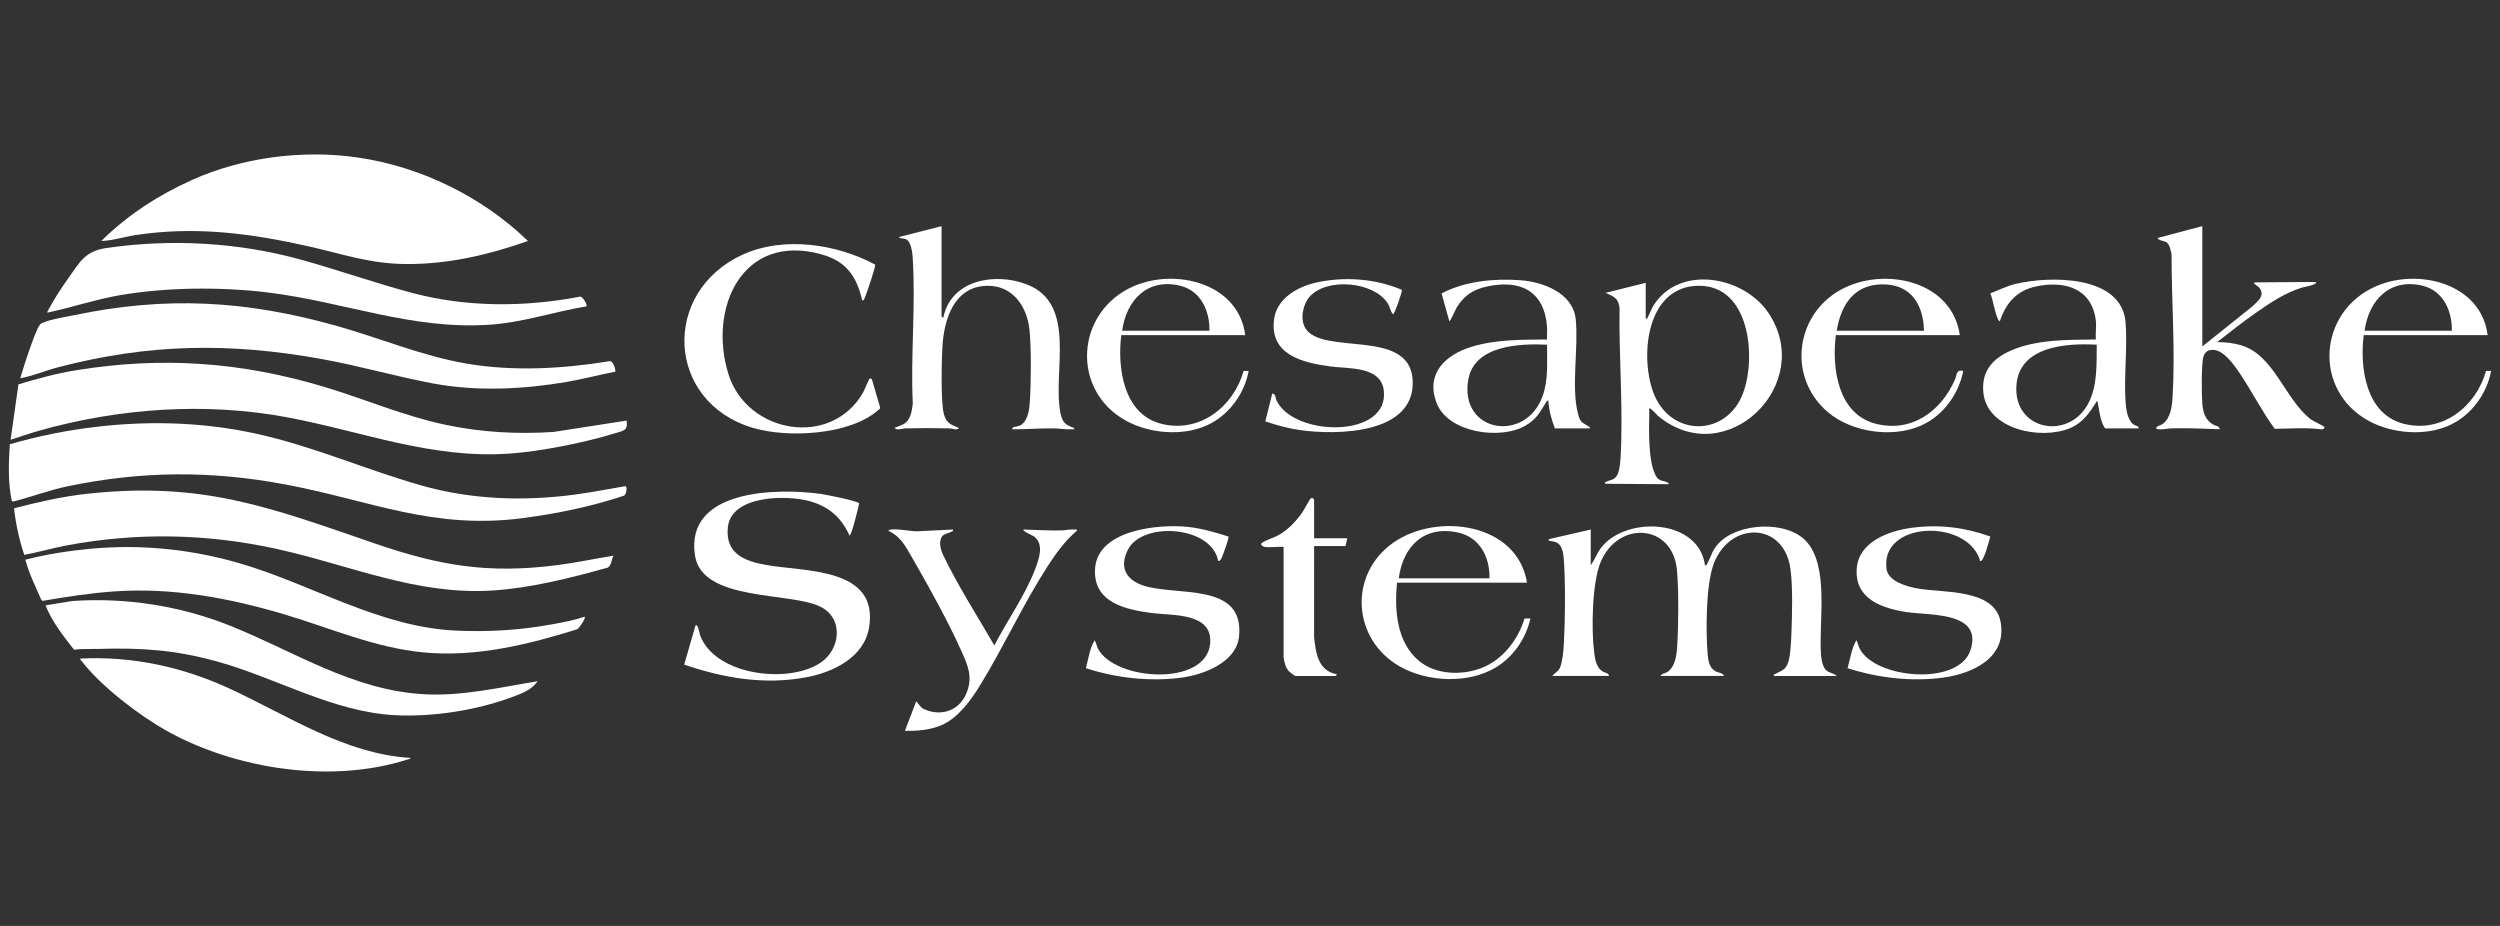 <?xml version="1.0" encoding="UTF-8"?>
<svg id="Layer_1" xmlns="http://www.w3.org/2000/svg" version="1.1" viewBox="0 0 1080 400">
  <rect x="0" y="0" width="1080" height="400" fill="#333333" stroke="none"/>
  <!-- Generator: Adobe Illustrator 29.2.1, SVG Export Plug-In . SVG Version: 2.1.0 Build 116)  -->
  <defs>
    <style>
      .st0 {
        fill: #fff;
      }
    </style>
  </defs>
  <path class="st0" d="M228.09,104.1c-17.14,6.05-34.62,10.12-52.96,9.96-15.19-.13-26.86-4.24-41.27-7.51-25.29-5.74-49.58-8.98-75.47-4.97-4.88.75-9.65,2.36-14.62,2.52,11.31-11.22,24.79-19.9,39.32-26.42,21.68-9.72,47.76-13.06,71.25-9.67,27.48,3.96,53.85,16.91,73.74,36.09Z"/>
  <path class="st0" d="M4.26,191.9c12.38-3.55,24.69-6.04,37.5-7.53,24.68-2.88,49.35-1.87,73.5,4.05,22.81,5.59,44.41,14.94,66.85,21.32,21.54,6.13,44.3,6.88,66.46,3.89,7.21-.97,14.39-2.42,21.56-3.6,1.08.2.39,3.85-.68,4.13-14.05,4.7-28.78,7.71-43.49,9.65-39.04,5.13-65.77-7.57-102.59-14.51-32.22-6.07-62.2-5.88-94.31.81-7.84,1.63-15.72,4.66-23.52,6.59-.45-.21-.49-.5-.58-.94-1.52-7.65-1.23-16.11-.72-23.85Z"/>
  <path class="st0" d="M270.69,181.68c.73,4.39-1.52,4.41-4.9,5.46-13.02,4.05-32.61,7.97-46.18,8.85-33.72,2.17-63.02-9.61-95.47-15.7-35.27-6.62-72.69-3.98-107.12,5.73-4.18,1.18-8.29,2.67-12.44,3.95l3.38-23.92c8.26-2.51,16.59-4.76,25.14-6.14,37.19-6.01,71.53-3.5,107.46,7.37,17.29,5.23,33.9,12.41,51.65,16.18,15.54,3.3,31.12,4.19,46.99,3.13l31.48-4.89Z"/>
  <path class="st0" d="M265.03,240.05c-.85,1.44-.89,4.44-2.54,5.18-16.32,4.5-33.04,8.83-50.04,9.88-32.62,2.01-61.36-10.99-92.52-17.89-30.34-6.72-60.7-7.34-91.29-1.57-6.1,1.15-12.05,2.92-18.16,4.05-2.17-6.5-3.67-13.3-4.41-20.13,10.38-2.68,20.81-5.09,31.5-6.25,50.13-5.45,78.87,5.85,124.37,21.47,28.01,9.61,48.82,13.16,78.73,9.35,8.17-1.04,16.24-2.8,24.36-4.09Z"/>
  <path class="st0" d="M265.77,160.58c-7.02,1.34-13.97,3.21-21.02,4.42-18.46,3.16-38.59,4.16-57.06.76-16.16-2.97-32.27-7.69-48.54-10.63-39.84-7.21-74.81-6.73-114.07,3.54-5.48,1.43-10.79,3.74-16.35,4.75,1.23-3.9,2.39-7.83,3.77-11.68.9-2.5,3.34-9.76,4.73-11.47,1.54-1.89,11.49-3.42,14.43-4.04,40.12-8.44,74.63-6.47,113.9,4.59,18.66,5.25,36.88,13.01,56.08,16.27,20.28,3.45,41.5,2.22,61.71-1.06,1.5-.42,2.8,4.11,2.43,4.54Z"/>
  <path class="st0" d="M252.59,266.41c.55.71-2.31,4.78-3.12,5.39-21.36,6.69-43.8,12.18-66.42,10.05-21.26-2-40.72-10.71-60.96-16.67-23.73-6.98-47.99-11.44-72.84-9.69-10.32.73-20.68,2.34-30.85,4.09l-.6-.55c-2.46-5.69-5.27-11.2-6.84-17.25,9.2-2.35,18.97-3.88,28.49-4.75,22.11-2.01,44.09.33,65.3,6.68,30.9,9.24,59.64,27.34,92.61,28.73,14.11.6,27.52-.22,41.36-2.77,4.67-.86,9.39-1.73,13.87-3.27Z"/>
  <path class="st0" d="M253.35,132.34c-13.9,2.31-27.51,6.97-41.64,7.93-33.83,2.29-62.79-9.81-95.81-13.9-20.22-2.5-44.22-2.32-64.29,1.19-10.15,1.77-20,5.07-30.05,7.26-.33.07-1.16.4-1.16-.03,2.67-5.1,5.78-9.93,9.12-14.61,5.01-7.01,7.18-11.67,16.37-13.02,27.92-4.09,57.07-2.48,84.2,5.04,16.13,4.47,31.99,10.11,48.16,14.39,23.47,6.21,48.48,6.13,72.27,1.58,1.21-.27,3.34,3.63,2.82,4.18Z"/>
  <path class="st0" d="M232.24,294.28c-2.69,3.99-7.29,5.48-11.59,7.06-15.05,5.53-33.62,8.41-49.67,7.64-27.06-1.3-51.54-16.16-77.36-23.26-18.26-5.01-32.68-5.95-51.53-5.38-3.38.1-6.75-.13-10.11.33-4.68-5.96-9.48-12.05-12.31-19.15l11.5-1.88c23.21-1.61,46.85,2.09,68.39,10.74,27.96,11.22,52.85,27.87,83.88,29.55,16.35.88,32.81-3.04,48.81-5.64Z"/>
  <path class="st0" d="M687.18,244.19c1.82-2.44,2.72-5.38,4.74-7.88,10.91-13.48,41.89-12.18,44.64,7.88.86.16.6-.05.84-.48,1.84-3.31,2.19-6,5.18-9.13,8.32-8.71,29.03-9.85,37.52-.94,10.31,10.82,5.52,35.1,6.57,49.17.15,1.97.67,5.12,2.09,6.58s3.45,1.32,4.71,2.63h-27.14c-.16-.85.04-.6.48-.84,2.76-1.5,4.56-1.55,5.73-5.19.98-3.03,1.21-8.89,1.34-12.22.32-8.09.68-20.41-.44-28.21-2.86-20-25.73-20.49-32.93-2.49-3.65,9.12-3.64,29.66-2.79,39.67.23,2.72.73,5.8,3.33,7.22,1.29.71,3.1.65,3.79,2.05h-27.51c.54-1.1,2-1.06,3-1.71,3.2-2.08,3.94-6.96,4.18-10.51.61-9.09.76-24.52-.06-33.48-1.86-20.21-25.57-21.58-33.03-3.35-3.71,9.07-3.99,29.26-2.72,39.07.37,2.85.88,6.14,3.41,7.89,1.05.72,2.92.78,2.99,2.09h-24.5c1.04-1.37,2.36-1.69,3.21-3.38,1.05-2.09,1.54-6.81,1.69-9.23.65-10.86.86-27.68.02-38.42-.17-2.22-.78-5.37-2.89-6.53-.97-.53-2-.51-2.98-.79-.55-.16-.66.21-.55-.76l18.09-4.14v15.44Z"/>
  <path class="st0" d="M177.21,327.42c.09.54-.65.51-1.05.64-32.84,10.62-74.18,4.31-103.98-12.25-11.96-6.65-28.56-19.35-36.88-30.19-.29-.38-.73-.48-.56-1.13,22.67-1.08,44.28,3.65,64.71,13.11,25.03,11.6,49.49,28.06,77.76,29.82Z"/>
  <path class="st0" d="M295.56,287.12l4.9-16.94c1.04-.97,1.84,3.88,1.97,4.24,6.39,17.33,38.08,21.21,52.04,11.88,8.65-5.78,10.11-19.2-.1-24.23-13.08-6.45-50.99-2.1-54.12-22-4.53-28.78,35.42-29.28,54.25-26.71,2.16.29,15.92,3.02,16.67,4.08-.34,1.65-3.29,13.95-4.18,13.94-3.41-7.67-8.79-12.43-16.86-14.78-9.91-2.88-34.28-2.84-35.71,11.21-1.15,11.29,7.1,14.58,16.51,16.26,16.67,2.98,48.81.95,44.51,27-2.15,13.03-15.66,19.42-27.41,21.57-17.9,3.29-35.49.29-52.46-5.53Z"/>
  <path class="st0" d="M710.93,137.62c.87.17.6-.09.85-.48.9-1.44,1.57-3.66,2.61-5.29,11.31-17.68,38.96-12.56,49.62,3.39,20.59,30.83-18.51,68.85-47.8,44.37-.48-.4-3.32-3.71-3.76-3.2.12,4.07-.17,8.18-.02,12.25.18,4.8.46,11.93,2.58,16.25.61,1.24,1.02,1.96,2.33,2.57.38.18,4.37.91,3.4,1.69l-27.14-.18c-.6-.44-.25-.63.27-.88,1.74-.83,3.29-.62,4.58-2.58,1.09-1.66,1.46-5.07,1.59-7.08,1.32-21.24-.73-44.18-.4-65.54-.59-4.31-2.48-4.73-6.02-6.4l17.33-4.33v15.44ZM733.79,123.45c-22.22.18-25.4,29.36-19.76,45.52,7,20.07,32.04,20.21,39.12.47,5.6-15.62,2.64-46.17-19.35-45.99Z"/>
  <path class="st0" d="M406.75,97.7v38.98c0,.08.63.68.75.56,3.27-16.31,22.16-19.6,35.8-14.49,22.5,8.42,11.14,38.34,14.87,55.94.82,3.85,2.18,4.96,5.87,6.2.28.86-.83.54-1.32.56-2.57.14-4.77-.35-7.15-.39-6.12-.12-12.19.45-18.3.39-.16-1.29,2.08-1.07,3.17-1.54,3.33-1.43,4.15-6.31,4.39-9.55.6-8.39.73-23.33-.06-31.6-.96-10.05-6.99-19.28-17.92-19.3-14.54-.02-19.03,14.24-19.74,26.39-.34,5.78-.77,24.75.75,29.41,1.26,3.85,3.01,4.11,6.42,5.63-1.04,1.22-2.62.2-3.93.17-6.28-.15-12.98-.16-19.26,0-1.57.04-3.45,1.05-4.69-.18l3.73-1.54c3.29-1.77,3.77-5.61,4.2-8.99-.99-20.5,1.27-42.16-.02-62.52-.15-2.39-.54-7.54-3.11-8.57-1.04-.42-2.15.03-2.91-.85l18.46-4.71Z"/>
  <path class="st0" d="M951.4,97.7v51.97l21.66-17.33c2.08-2.12,5.24-4.17,3.37-7.49-.49-.88-1.49-1.36-2.17-1.98-.38-.35-.94-.35-.26-.88l26.39-.18c1.29,1.1-5.58,2.31-6.03,2.45-7.51,2.41-13.34,6.35-19.72,10.8-5.75,4.01-11.33,8.4-16.84,12.73,3.41,0,6.9.38,10.17,1.32,14.43,4.14,18.93,23.13,30.19,31.97,1.07.84,6,3.08,6,3.42,0,.77-.67.98-1.32.97-6.64-.88-13.47-.27-20.16-.23-5.61-7.67-9.97-16.36-15.3-24.25-2.38-3.53-6.92-10.01-11.66-9.86-1.91.06-3.12.93-3.76,2.68-1.05,2.87-.87,16.83-.57,20.51.31,3.81,1.2,6.91,4.54,9.02,1.05.66,2.95.67,2.99,2.09-6.95-.29-13.94-.55-20.93-.39-.95.02-6.59,1.08-6.57-.17.65-1.07,1.96-1.07,2.82-1.69,3.62-2.61,4.11-8.1,4.35-12.23,1.14-20.26-.5-41.06-.49-61.3-.48-1.65-.68-3.89-2.17-4.98-.89-.65-3.98-.88-3.76-1.89l19.22-5.09Z"/>
  <path class="st0" d="M378.06,114.32c.38.59-3.48,11.8-4.09,13.33-.14.35-.82,2.73-1.51,2.06-2.45-10.51-6.98-16.89-17.64-19.85-34.17-9.48-49.03,23.36-40.13,51.77,8.03,25.63,44.16,32,58.07,8.11.61-1.04,2.58-6.04,2.9-6.15.22-.07.91-.12.98.23l3.57,12.18c.08.66-.58.95-1,1.31-12.24,10.67-38.94,11.98-53.86,7.56-37.74-11.16-39.79-58.77-4.48-74.89,17.6-8.03,40.57-4.63,57.2,4.33Z"/>
  <path class="st0" d="M905.41,138.56c-1.67-14.17-13.72-17.49-26.09-14.77-8.11,1.78-12.87,7.27-15.37,14.96-.23.17-.7-.58-.83-.86-1.47-3.11-1.97-7.87-3.3-11.17,3.68-1.39,6.98-3.11,10.85-4.05,14.63-3.54,45.97-4.01,47.58,16.63.85,10.91-.73,22.93-.03,33.92.2,3.19.73,8.12,3.43,10.13.82.6,2.41.65,2.24,1.72h-14.51c-2.35-3.54-2.38-8.03-3.39-12.05-3.02,5.02-6.17,9.62-11.78,11.96-12.48,5.22-35.94.63-37.41-15.54-.81-8.95,3.77-14.32,11.54-17.83,11.25-5.08,24.94-4.78,37.07-4.95-.22-2.58.3-5.58,0-8.1ZM905.79,148.91c-13.05-.72-33.4.54-34.69,17.5-1.48,19.39,22.52,24.21,31.12,7.74,3.94-7.56,3.49-16.95,3.57-25.24Z"/>
  <path class="st0" d="M668.33,141.2c-1.22-15.75-11.84-20.66-26.39-17.33-5.76,1.32-9.7,4.03-12.74,9.12-.37.62-2.71,6.05-3.09,5.76l-3.35-12c10.21-5.33,22.65-6.51,34.06-5.69,9.78.7,22.72,5.54,23.89,16.8,1.28,12.25-1.99,28.97.9,40.52,1.06,4.22,1.48,3.79,4.69,5.85.37.24.67-.04.49.84h-15.08c-1.49-3.86-2.57-7.9-2.83-12.05-.6-.09-.76.47-1.01.87-2.82,4.41-4.02,7.15-8.86,9.98-10.8,6.31-33.42,3.12-38.37-9.72-4.93-12.8,3.8-20.9,15.18-24.37,10.42-3.17,21.7-3.03,32.5-3.12-.1-1.8.14-3.66,0-5.46ZM668.34,148.91c-11.86-.58-31.47.24-34.05,15.12-3.95,22.79,24.65,27.56,32.08,7.2,2.61-7.14,1.89-14.86,1.97-22.32Z"/>
  <path class="st0" d="M530.74,231.78c.31.43-2.81,9.34-3.37,9.96-.35.38-.55.68-1.13.56-2.72-15.05-32.58-17.29-38.97-4.85-3.64,7.08-1.26,12.67,6.08,15.31,14.29,5.12,44.26-1.75,41.93,22.12-1.09,11.18-15.09,16.54-24.73,17.84-13.64,1.84-28.43.21-41.45-4.08,1.12-3.92,1.63-8.66,3.81-12.06.65,1.08.8,2.4,1.36,3.53,7.09,14.04,47.04,16.72,48.53-2.26,1.04-13.25-16.22-11.87-24.97-12.99-11.63-1.49-25.82-4.58-24.75-19.36,1.21-16.67,27.51-19.22,40.15-17.87,5.97.64,11.82,2.37,17.51,4.16Z"/>
  <path class="st0" d="M859.79,231.78c-.48,1.81-2.59,9.96-3.95,10.52-.73.3-.53-.46-.66-.83-6.34-17.61-43.01-16.12-40.2,4.37.74,5.38,8.96,7.59,13.46,8.4,10.81,1.94,33.08-.07,35.8,14.32,2.91,15.45-11.85,22.38-24.65,24.15-13.58,1.88-28.47.16-41.44-4.08,1.15-3.97,1.71-8.47,3.8-12.07.67,1.18.85,2.58,1.49,3.78,6.75,12.87,42.59,16.13,47.77.62,5.6-16.77-17.51-15.04-27.35-16.51-10.87-1.62-22.81-5.74-21.74-18.98.92-11.45,13.84-16.11,23.62-17.44,11.77-1.6,22.92-.26,34.04,3.73Z"/>
  <path class="st0" d="M411.65,228.75c.18.86-.09.6-.48.85-1.4.87-3.71.92-4.51,2.64-1.03,2.23-.34,4.69.46,6.87,6.52,13.72,14.84,26.56,22.43,39.72,5.55-10.75,13.29-21.59,17.6-32.87,1.65-4.32,4-10.67-.32-14.13-.63-.51-5.4-2.42-4.64-3.08,5.47.14,10.92.53,16.41.39,1.9-.05,3.56-.55,5.64-.39.56.04,1.09-.29.93.56-5,4.23-9.04,9.79-12.59,15.29-10.62,16.44-19.05,34.98-29.32,51.67-3.96,6.45-9.57,14.14-16.79,17.12-4.86,2-10.34,2.42-15.55,2.35l4.9-12.8c1.32,1.52,1.74,2.73,3.76,3.58,7.43,3.12,15.03.26,18-7.25,2.74-6.94.58-11.62-2.22-17.93-5.74-12.93-14.6-28.8-21.74-41.16-2.61-4.52-4.82-8.65-9.86-10.86.36-.55.72-.52,1.29-.58,3.06-.35,7.7.72,10.93.79l15.66-.77Z"/>
  <path class="st0" d="M565.94,127.96c-3.03,3.28-4.44,9.71-2.09,13.7,7.14,12.15,44.82-.07,46.39,22.19,1.67,23.76-32.67,24.25-48.71,21.93-5.08-.73-10.07-2.1-14.91-3.75l2.99-12.01c1.54.03,1.38,2.06,1.93,3.15,7.84,15.74,49.05,16.17,46.22-4.75-1.39-10.26-15.29-9.08-23.04-10.12-12.05-1.62-26.35-5.04-24.31-20.43,1.2-9.04,10.24-14.1,18.42-15.86,12.09-2.62,25.38-1.65,36.78,3.2.3.48-3.13,10.53-3.8,10.54-1.26-1.31-1.29-3.17-2.36-4.79-6.12-9.36-26.05-11.06-33.51-2.98Z"/>
  <path class="st0" d="M659.66,251.72h-56.16c-1.13,11.78-.2,25.84,9.62,33.88,7.21,5.9,18.28,6.26,26.76,3.03,9.17-3.49,15.95-12.2,18.7-21.42l2.58-.05c-2,8.81-7.51,16.81-15.34,21.39-11.79,6.9-29.06,6.07-40.83-.48-20.88-11.63-22.69-40.03-2.9-53.76,18.8-13.04,53.43-8.41,57.57,17.41ZM643.46,249.84c.19-9.1-4.12-17.71-13.56-19.78-14.67-3.22-23.8,5.91-25.64,19.78h39.2Z"/>
  <path class="st0" d="M846.62,144.77h-53.52c-1.85,14.27.87,34.14,17.26,38.3,15.5,3.94,28.22-5.43,34.18-19.1.94-2.15.4-4.38,3.59-3.76-1.99,10.23-8.9,19.64-18.59,23.79-12.27,5.25-29.61,2.73-39.83-5.9-18.27-15.43-13.93-43.89,7.46-53.93,18.65-8.75,46.25-2.19,49.46,20.6ZM831.16,142.89c-.18-10.27-4.82-19.18-16-19.98-13.3-.94-19.75,7.85-21.69,19.98h37.69Z"/>
  <path class="st0" d="M537.92,144.77h-53.52c-1.76,14.03.9,33.94,16.96,38.22,16.62,4.43,31.51-7.12,35.86-22.73l2.21-.05c-1.86,10.16-8.82,19.49-18.34,23.67-10.46,4.6-24.48,3.4-34.44-2.01-24.34-13.22-22.02-47.36,3.15-58.25,18.32-7.93,45.37-1.13,48.12,21.15ZM522.47,142.89c.19-8.42-3.67-17.2-12.44-19.4-14.25-3.56-23.44,6.07-25.26,19.4h37.69Z"/>
  <path class="st0" d="M1074.65,144.77h-53.52c-1.78,14.03.91,33.94,16.96,38.22,16.62,4.43,31.51-7.12,35.86-22.73l2.21-.05c-1.86,10.16-8.82,19.49-18.34,23.67-10.46,4.6-24.48,3.4-34.44-2.01-24.34-13.21-22.04-47.36,3.15-58.25,18.34-7.94,45.34-1.12,48.12,21.15ZM1059.2,142.89c.19-8.42-3.67-17.2-12.44-19.4-14.25-3.56-23.44,6.07-25.26,19.4h37.69Z"/>
  <path class="st0" d="M546.4,236.28c-.74-.11-2.05-.81-1.36-1.7,2.39-1.59,5.22-2.19,7.69-3.64,3.81-2.24,7.07-5.65,9.62-9.22.73-1.02,3.57-6.26,3.9-6.45.7-.42,1.45.24,1.45.87v16.38h14.32l-.75,3.39h-13.57l-.02,39.37c.76,6.84,1.74,14.53,9.81,15.99.11.14-.49.75-.56.75h-17.34c-.16,0-2.37-1.62-2.63-1.89-1.64-1.67-2.13-3.98-2.45-6.22v-47.63c-2.52-.26-5.69.36-8.11,0Z"/>
</svg>